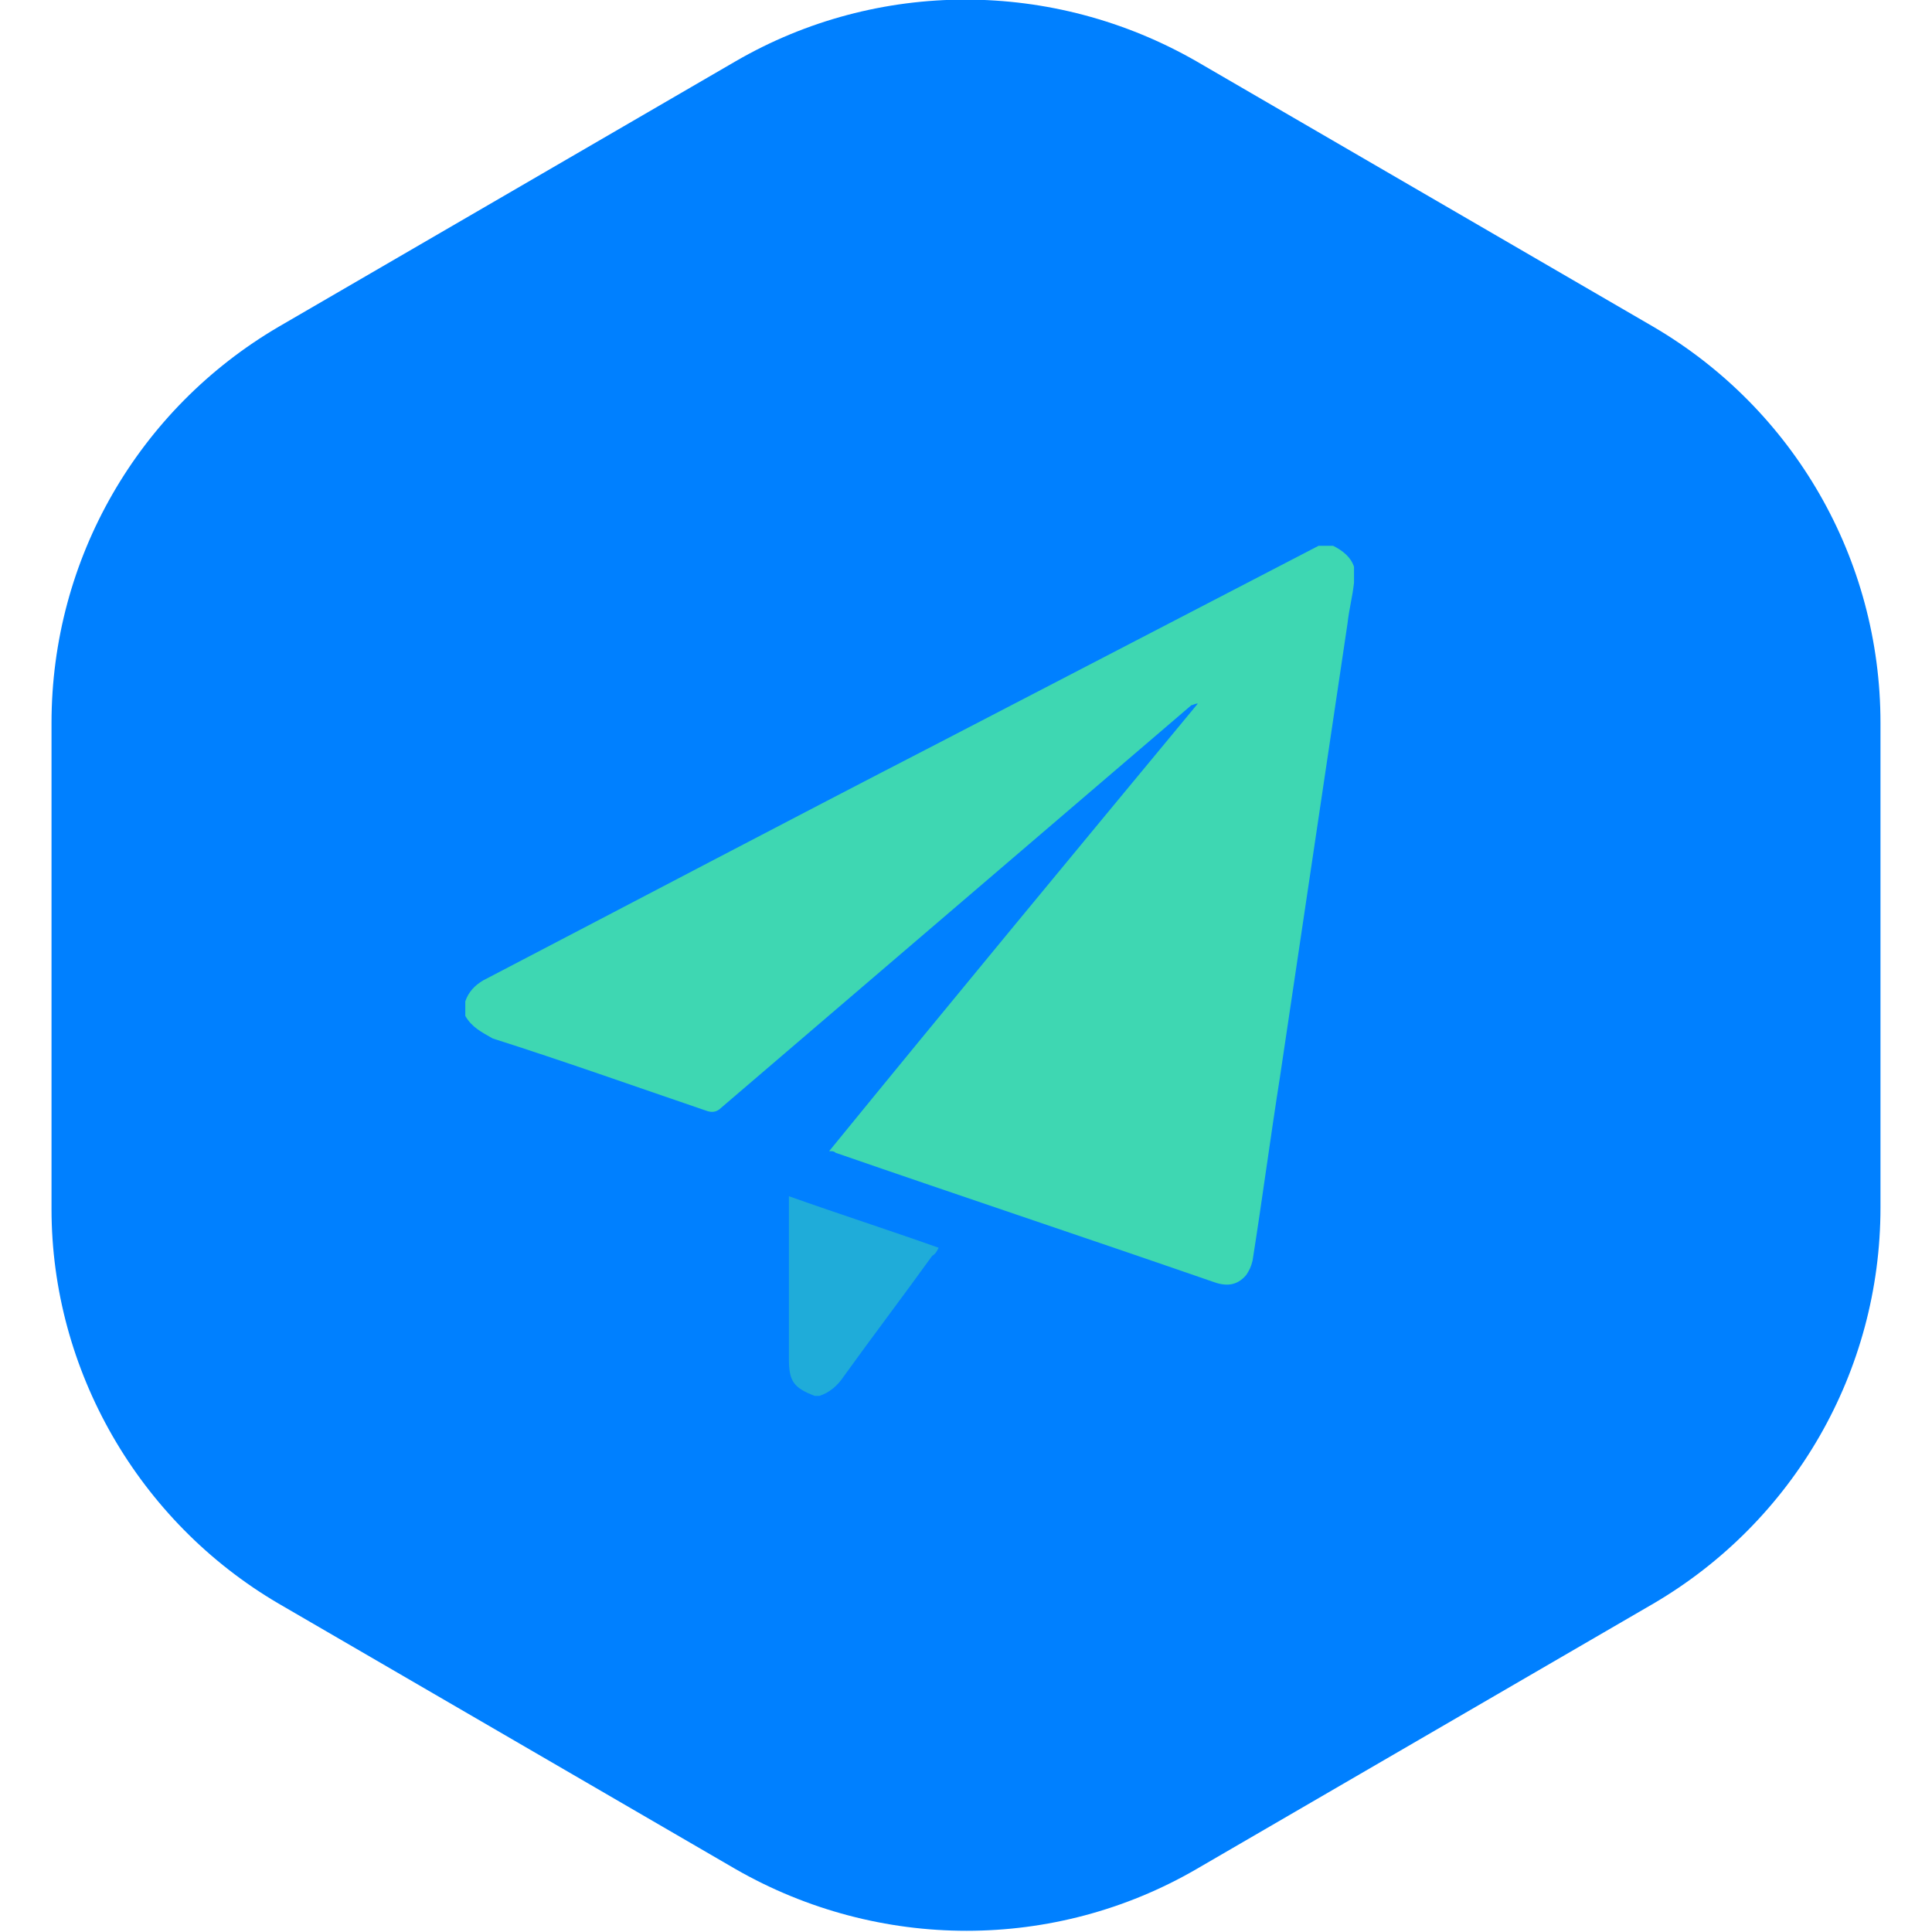 <?xml version="1.0" encoding="utf-8"?>
<!-- Generator: Adobe Illustrator 21.1.0, SVG Export Plug-In . SVG Version: 6.00 Build 0)  -->
<svg version="1.1" id="Layer_1" xmlns="http://www.w3.org/2000/svg" xmlns:xlink="http://www.w3.org/1999/xlink" x="0px" y="0px"
	 viewBox="0 0 120 120" style="enable-background:new 0 0 120 120;" xml:space="preserve">
<g>
	<path style="fill:#0080FF;" d="M3.2,75.1V44.9c0-10.2,5.4-19.5,14.1-24.6L45.7,3.8c8.8-5.1,19.7-5.1,28.6,0l28.4,16.5
		c8.7,5.1,14.1,14.4,14.1,24.6v30.1c0,10.2-5.4,19.5-14.1,24.6l-28.4,16.5c-8.8,5.1-19.7,5.1-28.6,0L17.3,99.6
		C8.6,94.5,3.2,85.1,3.2,75.1L3.2,75.1z"/>
	<g>
		<path style="fill:#3ED7B2;" d="M28.9,63.1c0-0.3,0-0.6,0-0.9c0.2-0.6,0.6-1,1.1-1.3c9.4-4.9,18.7-9.8,28.2-14.7
			C66.1,42.1,74,38,81.9,33.9c0.3,0,0.6,0,0.9,0c0.6,0.3,1.1,0.7,1.3,1.3c0,0.4,0,0.6,0,1c-0.1,0.9-0.3,1.6-0.4,2.5
			c-0.7,4.7-1.4,9.4-2.1,14.1c-0.7,4.7-1.4,9.4-2.1,14.1c-0.6,3.8-1.1,7.6-1.7,11.4c-0.1,0.4-0.2,0.6-0.4,0.9
			c-0.6,0.7-1.3,0.7-2.1,0.4c-7.8-2.7-15.6-5.3-23.4-8c-0.1-0.1-0.2-0.1-0.4-0.1C59,62.3,66.7,53,74.4,43.7c-0.2,0-0.3,0.1-0.4,0.1
			c-9.7,8.3-19.5,16.7-29.2,25c-0.3,0.3-0.6,0.3-0.9,0.2c-4.4-1.5-8.9-3.1-13.3-4.5C29.9,64.1,29.3,63.8,28.9,63.1z"/>
		<path style="fill:#1FACD9;" d="M50.6,86.7c-1.3-0.5-1.6-0.9-1.6-2.3c0-3.1,0-6.3,0-9.4c0-0.2,0-0.4,0-0.7c3.1,1.1,6.2,2.1,9.3,3.2
			c-0.1,0.2-0.2,0.4-0.4,0.5c-1.8,2.5-3.7,5-5.5,7.5c-0.4,0.6-0.9,1-1.5,1.2C50.9,86.7,50.7,86.7,50.6,86.7z"/>
	</g>
</g>
</svg>
